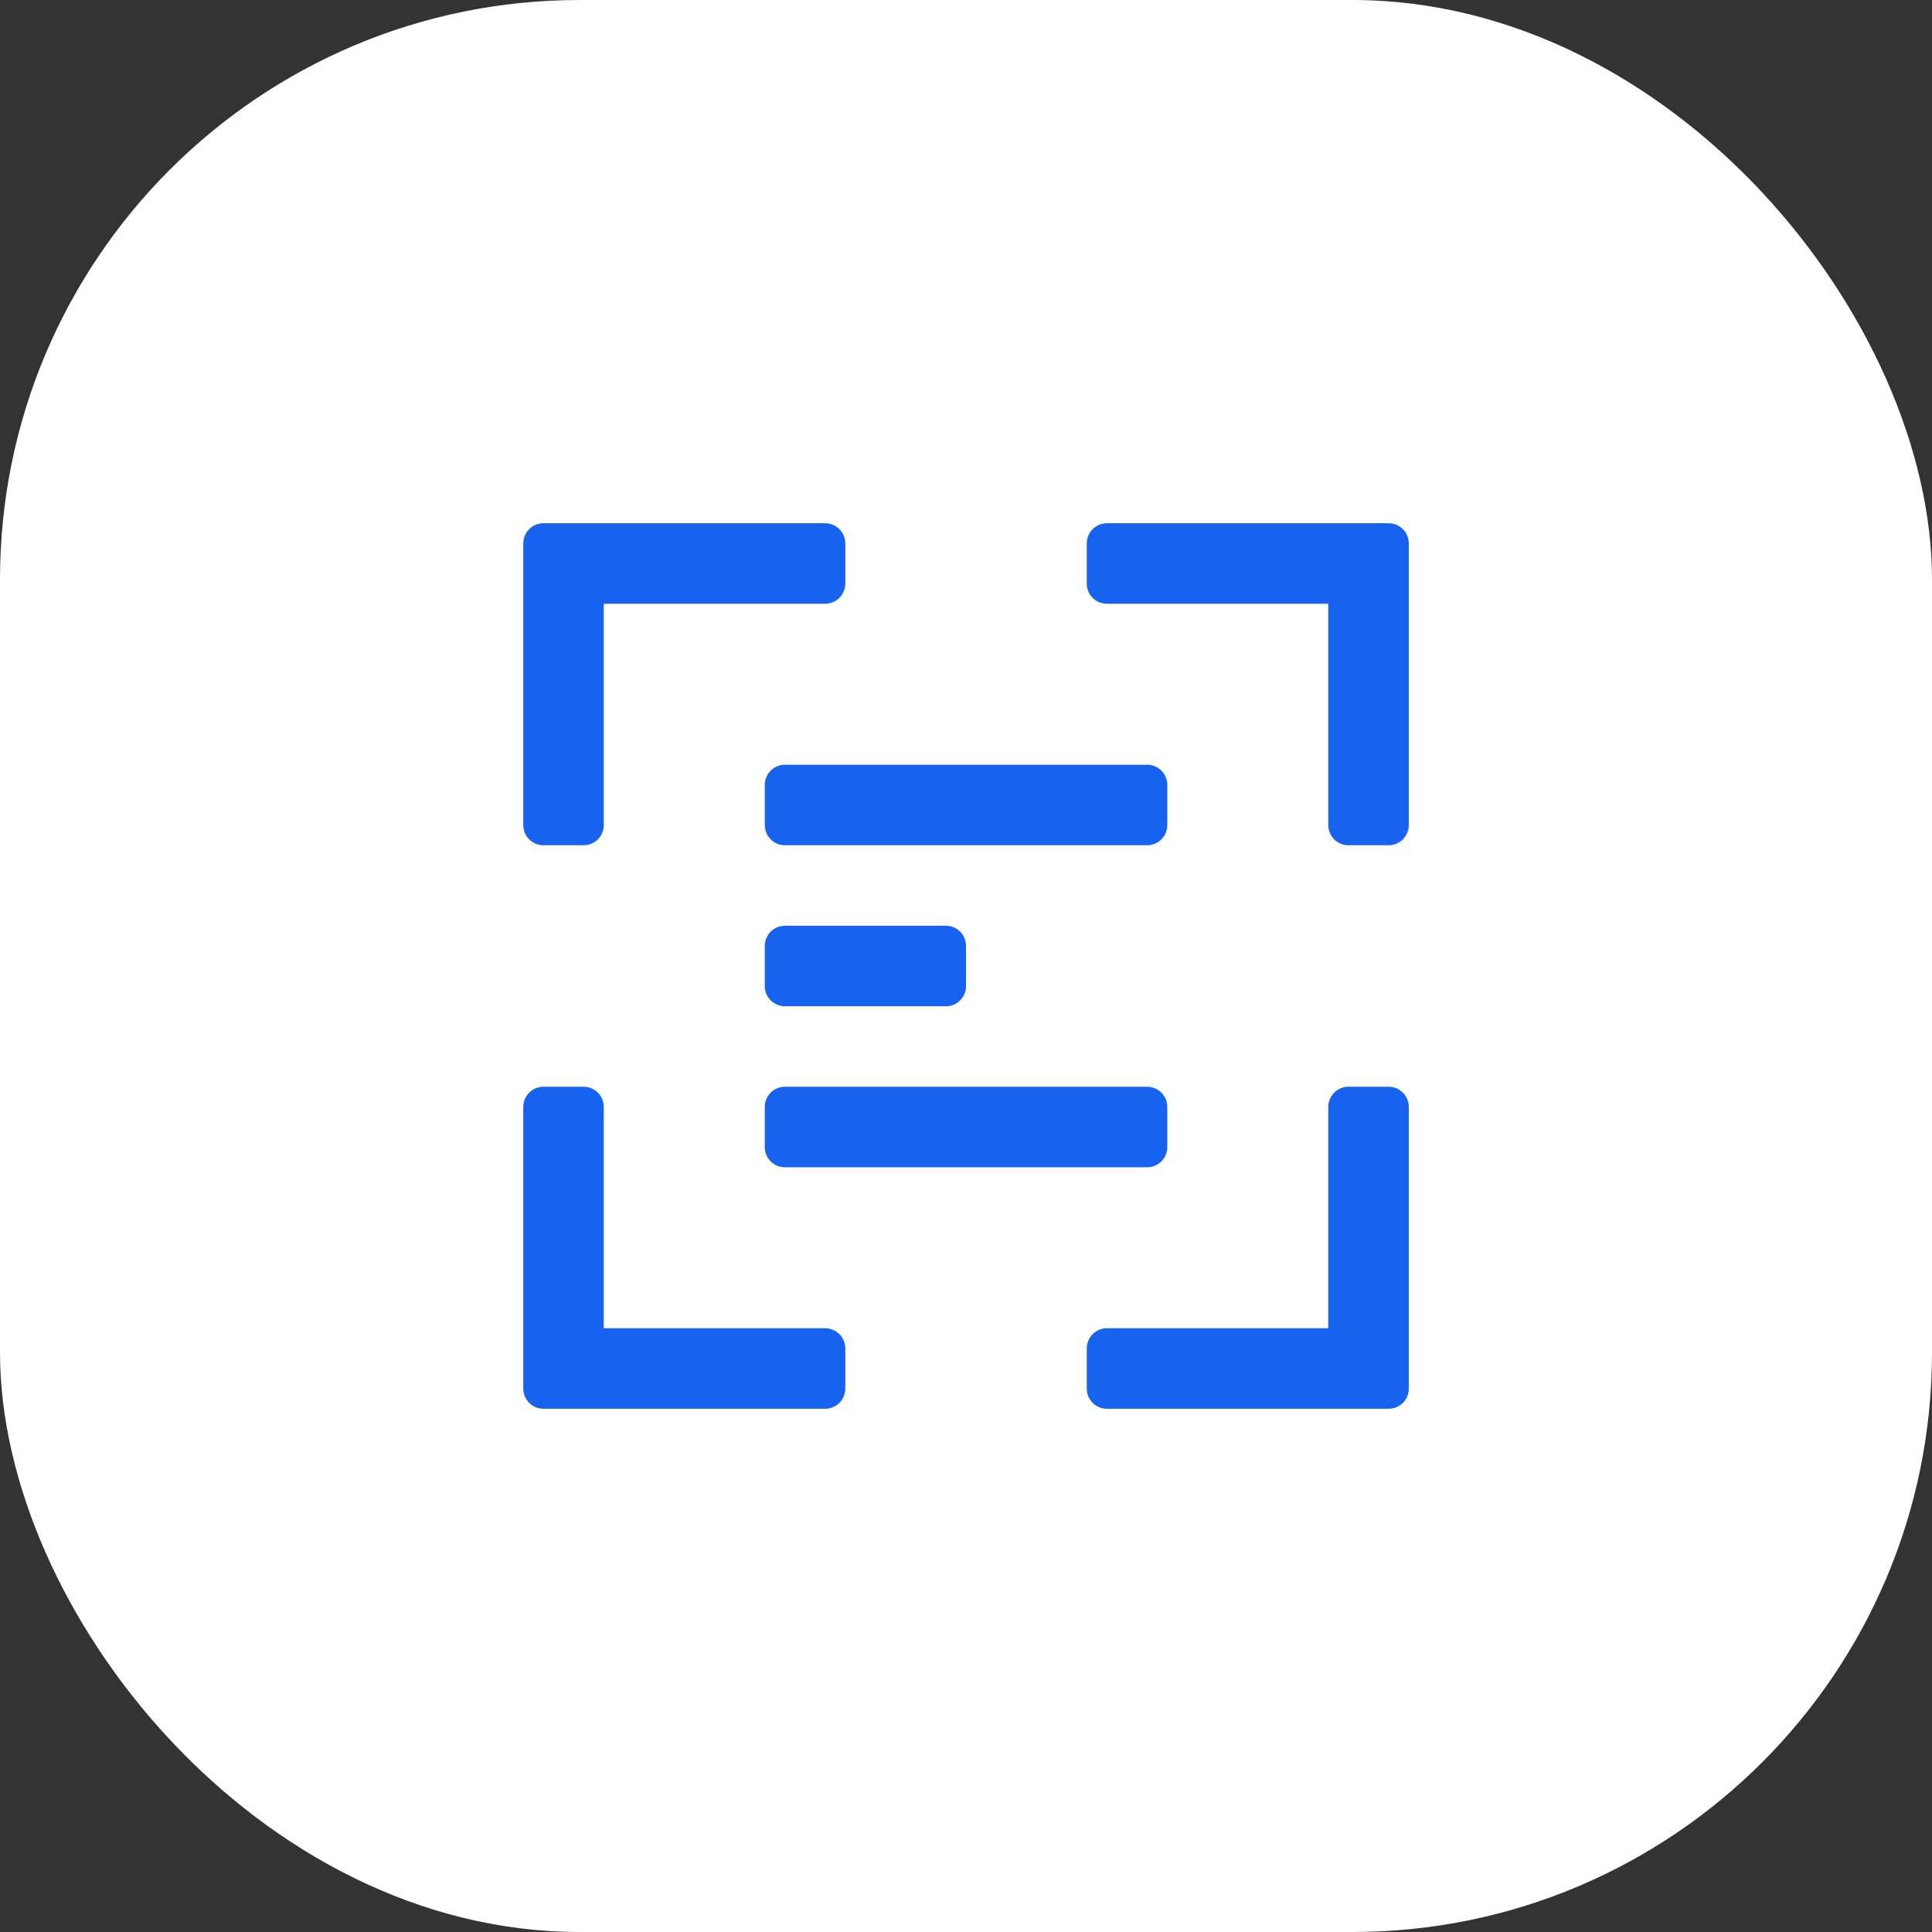 <svg width="80" height="80" viewBox="0 0 80 80" fill="none" xmlns="http://www.w3.org/2000/svg">
<rect x="0" y="0" width="80" height="80" fill="#333333" stroke="none"/>
<rect width="80" height="80" rx="24" fill="white"/>
<path d="M57.501 45C57.722 45 57.934 45.088 58.091 45.244C58.247 45.401 58.335 45.613 58.335 45.834V57.5C58.335 57.695 58.266 57.884 58.142 58.034C58.017 58.184 57.843 58.285 57.651 58.32L57.501 58.334H45.835C45.614 58.334 45.402 58.246 45.245 58.09C45.089 57.933 45.001 57.721 45.001 57.5V55.834C45.001 55.724 45.023 55.616 45.065 55.515C45.107 55.414 45.168 55.322 45.245 55.244C45.323 55.167 45.415 55.106 45.516 55.064C45.617 55.022 45.725 55 45.835 55H55.001V45.834C55.001 45.724 55.023 45.616 55.065 45.515C55.107 45.414 55.168 45.322 55.245 45.244C55.323 45.167 55.415 45.106 55.516 45.064C55.617 45.022 55.725 45 55.835 45H57.501ZM24.168 45C24.389 45 24.601 45.088 24.757 45.244C24.913 45.401 25.001 45.613 25.001 45.834V55H34.168C34.277 55 34.386 55.022 34.487 55.064C34.588 55.106 34.68 55.167 34.757 55.244C34.835 55.322 34.896 55.414 34.938 55.515C34.98 55.616 35.001 55.724 35.001 55.834V57.5C35.001 57.721 34.913 57.933 34.757 58.09C34.601 58.246 34.389 58.334 34.168 58.334H22.501C22.28 58.334 22.068 58.246 21.912 58.09C21.756 57.933 21.668 57.721 21.668 57.5V45.834C21.668 45.613 21.756 45.401 21.912 45.244C22.068 45.088 22.28 45 22.501 45H24.168ZM47.501 45C47.722 45 47.934 45.088 48.091 45.244C48.247 45.401 48.335 45.613 48.335 45.834V47.5C48.335 47.721 48.247 47.933 48.091 48.09C47.934 48.246 47.722 48.334 47.501 48.334H32.501C32.28 48.334 32.068 48.246 31.912 48.09C31.756 47.933 31.668 47.721 31.668 47.5V45.834C31.668 45.613 31.756 45.401 31.912 45.244C32.068 45.088 32.28 45 32.501 45H47.501ZM39.168 38.334C39.277 38.334 39.386 38.355 39.487 38.397C39.588 38.439 39.68 38.5 39.757 38.578C39.835 38.655 39.896 38.747 39.938 38.848C39.98 38.949 40.001 39.058 40.001 39.167V40.834C40.001 40.943 39.98 41.051 39.938 41.153C39.896 41.254 39.835 41.346 39.757 41.423C39.68 41.5 39.588 41.562 39.487 41.604C39.386 41.645 39.277 41.667 39.168 41.667H32.501C32.392 41.667 32.283 41.645 32.182 41.604C32.081 41.562 31.989 41.5 31.912 41.423C31.835 41.346 31.773 41.254 31.731 41.153C31.689 41.051 31.668 40.943 31.668 40.834V39.167C31.668 39.058 31.689 38.949 31.731 38.848C31.773 38.747 31.835 38.655 31.912 38.578C31.989 38.5 32.081 38.439 32.182 38.397C32.283 38.355 32.392 38.334 32.501 38.334H39.168ZM47.501 31.667C47.722 31.667 47.934 31.755 48.091 31.911C48.247 32.067 48.335 32.279 48.335 32.5V34.167C48.335 34.388 48.247 34.6 48.091 34.756C47.934 34.913 47.722 35 47.501 35H32.501C32.28 35 32.068 34.913 31.912 34.756C31.756 34.6 31.668 34.388 31.668 34.167V32.5C31.668 32.279 31.756 32.067 31.912 31.911C32.068 31.755 32.28 31.667 32.501 31.667H47.501ZM34.168 21.667C34.389 21.667 34.601 21.755 34.757 21.911C34.913 22.067 35.001 22.279 35.001 22.5V24.167C35.001 24.388 34.913 24.6 34.757 24.756C34.601 24.913 34.389 25 34.168 25H25.001V34.167C25.001 34.388 24.913 34.6 24.757 34.756C24.601 34.913 24.389 35 24.168 35H22.501C22.28 35 22.068 34.913 21.912 34.756C21.756 34.6 21.668 34.388 21.668 34.167V22.5C21.668 22.279 21.756 22.067 21.912 21.911C22.068 21.755 22.28 21.667 22.501 21.667H34.168ZM57.501 21.667C57.722 21.667 57.934 21.755 58.091 21.911C58.247 22.067 58.335 22.279 58.335 22.5V34.167C58.335 34.388 58.247 34.6 58.091 34.756C57.934 34.913 57.722 35 57.501 35H55.835C55.725 35 55.617 34.979 55.516 34.937C55.415 34.895 55.323 34.834 55.245 34.756C55.168 34.679 55.107 34.587 55.065 34.486C55.023 34.385 55.001 34.276 55.001 34.167V25H45.835C45.614 25 45.402 24.913 45.245 24.756C45.089 24.6 45.001 24.388 45.001 24.167V22.5C45.001 22.279 45.089 22.067 45.245 21.911C45.402 21.755 45.614 21.667 45.835 21.667H57.501Z" fill="#1762ee"/>
</svg>
